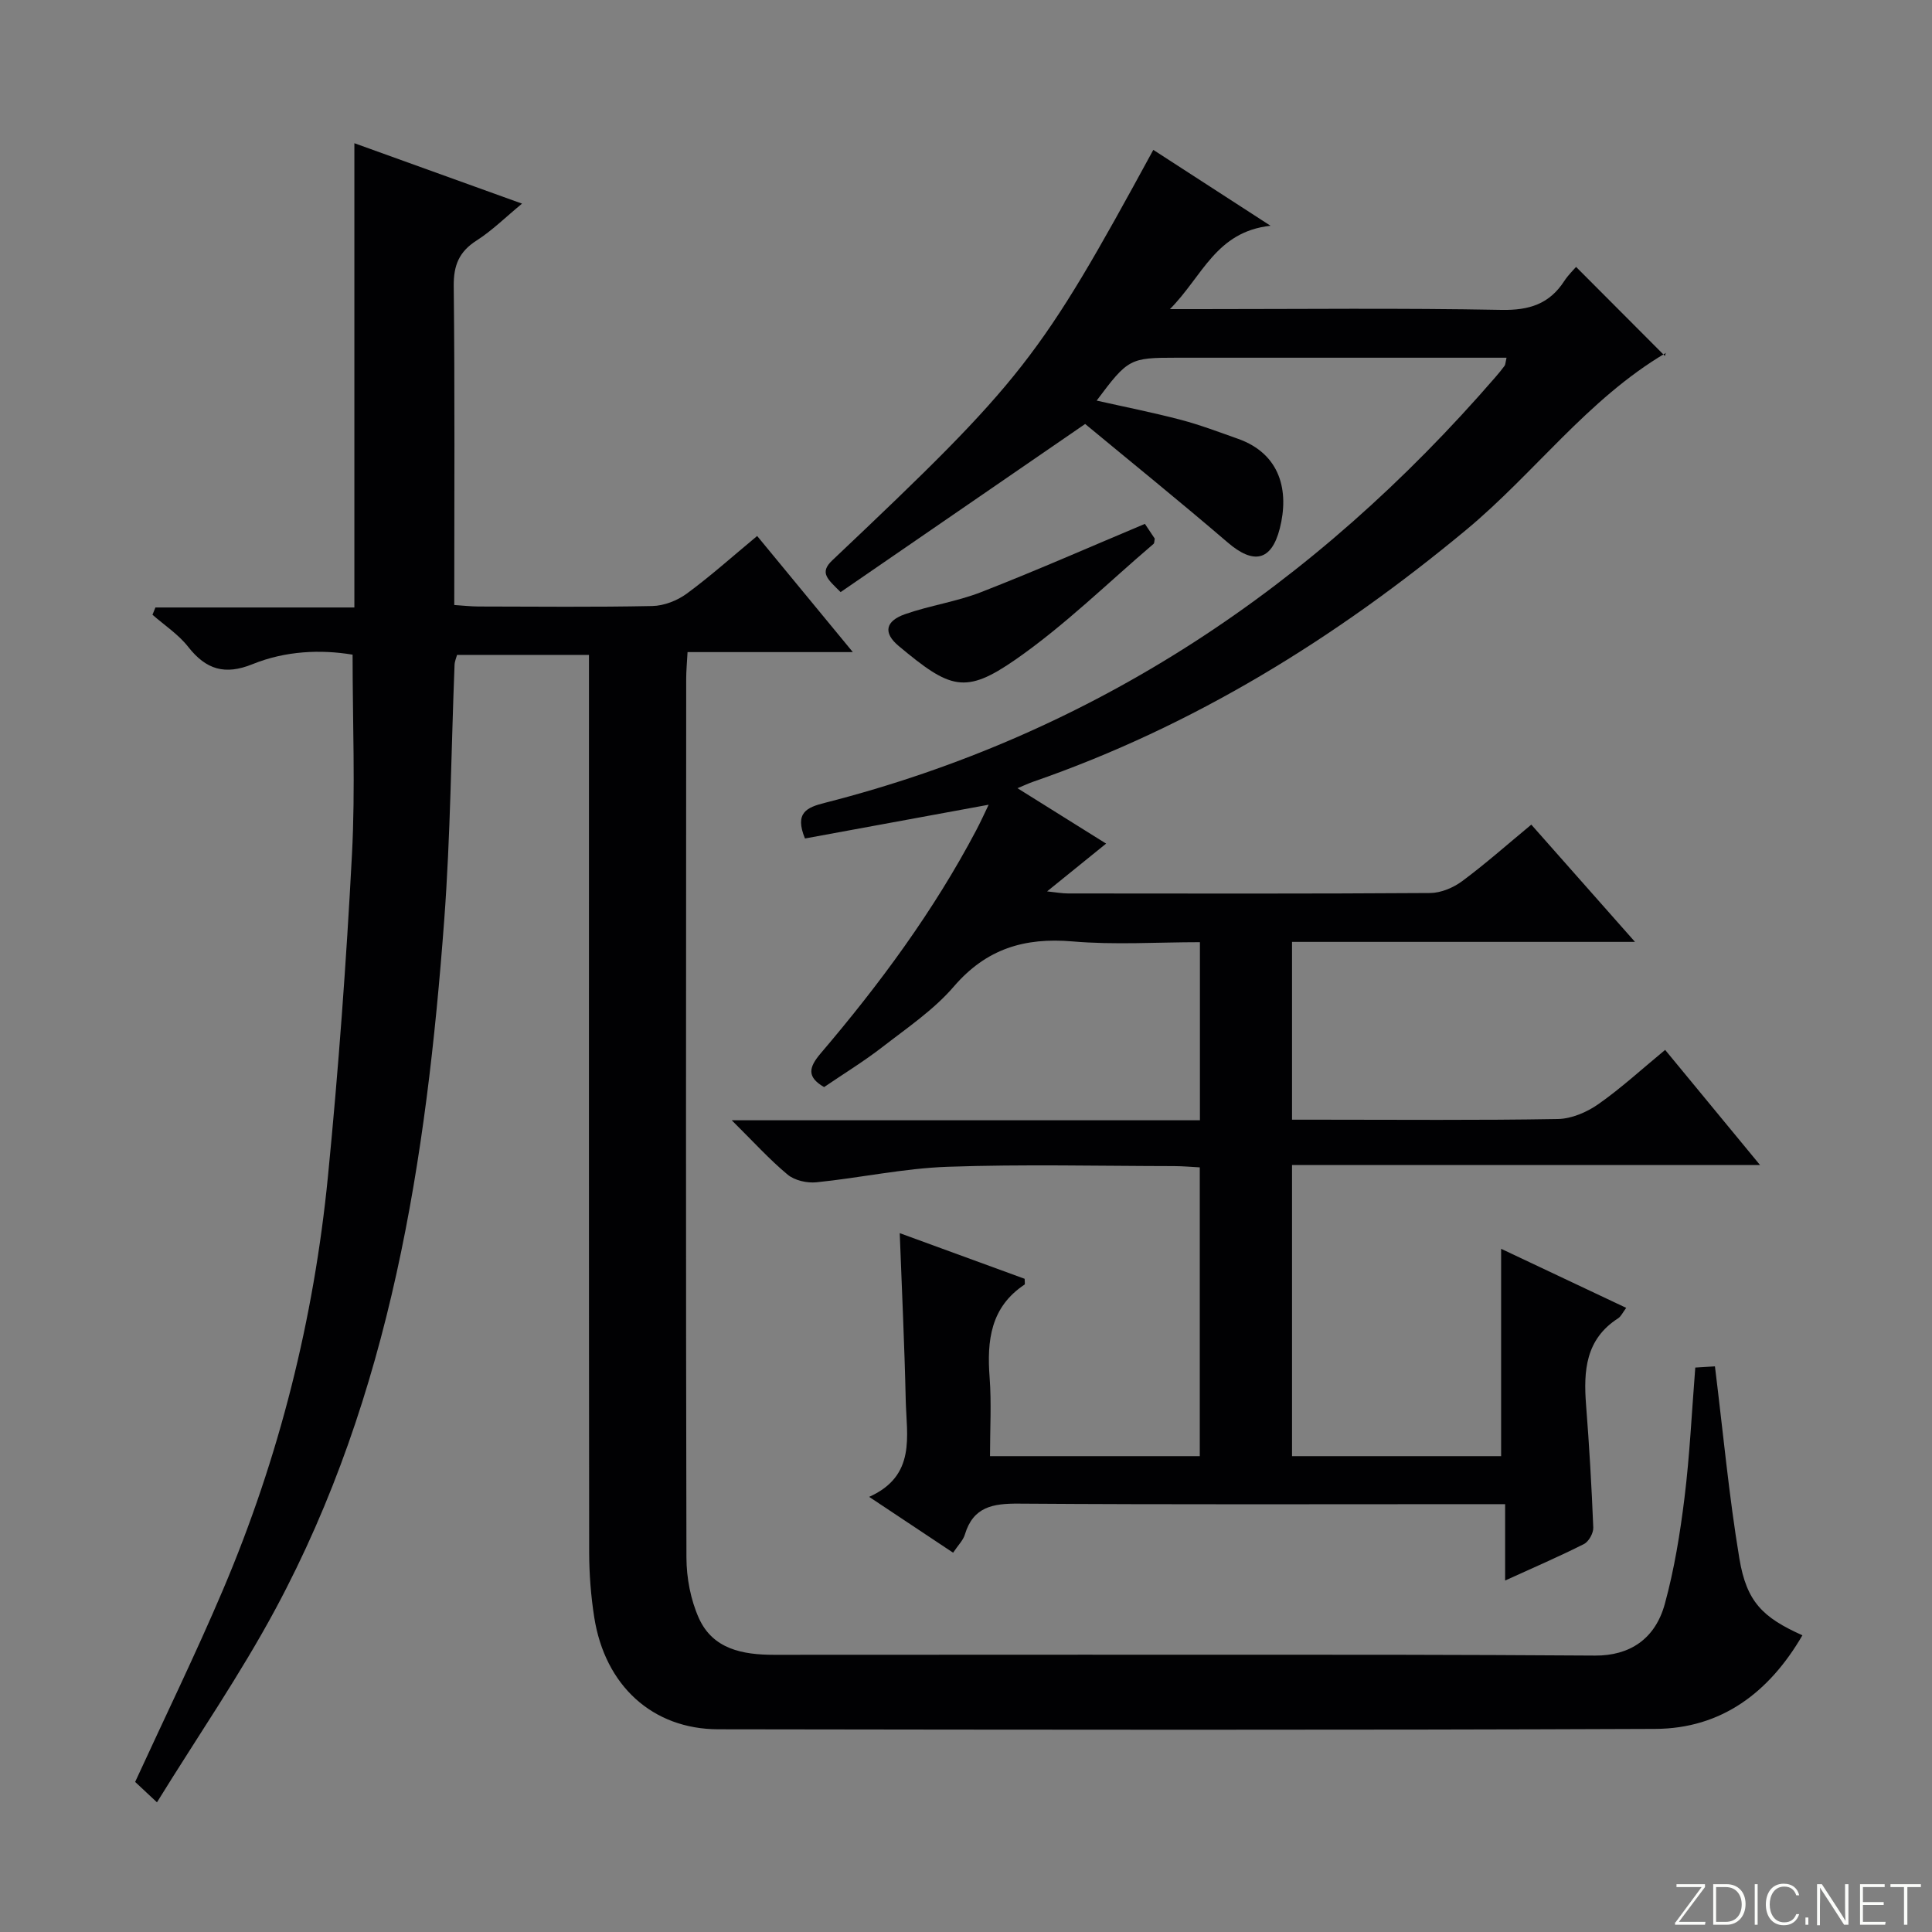 <svg enable-background="new 0 0 400 400" viewBox="0 0 400 400" xmlns="http://www.w3.org/2000/svg"><rect x="0" y="0" width="400" height="400" fill="#808080" stroke="none"/><g fill="#fbfcfa"><path d="m346.9 398 5.4-7.3h-5.2v-.6h5.9v.6l-5.4 7.2h5.5l-.1.6h-6.2v-.5z"/><path d="m354.7 390.1h2.8c2.3 0 3.9 1.6 3.9 4.1s-1.6 4.3-3.9 4.3h-2.8zm.6 7.8h2c2.2 0 3.3-1.6 3.3-3.6 0-1.8-1-3.6-3.3-3.6h-2z"/><path d="m363.9 390.1v8.4h-.6v-8.4z"/><path d="m372.5 396.3c-.4 1.3-1.4 2.3-3.2 2.3-2.4 0-3.7-1.9-3.7-4.3 0-2.3 1.2-4.3 3.7-4.3 1.8 0 2.9 1 3.2 2.4h-.6c-.4-1.1-1.1-1.8-2.5-1.8-2.1 0-3 1.9-3 3.7s.9 3.7 3 3.7c1.4 0 2.1-.7 2.5-1.7z"/><path d="m373.8 398.5v-1.5h.6v1.5z"/><path d="m376.2 398.5v-8.4h1c1.3 2 4.4 6.7 4.9 7.6-.1-1.2-.1-2.4-.1-3.8v-3.8h.7v8.4h-.9c-1.2-1.9-4.4-6.8-5-7.7.1 1.1 0 2.3 0 3.9v3.9h-.6z"/><path d="m390 394.4h-4.3v3.5h4.7l-.1.6h-5.2v-8.4h5.1v.6h-4.5v3.1h4.3v.7z"/><path d="m394.2 390.7h-2.8v-.6h6.3v.6h-2.8v7.8h-.7z"/></g><path d="m355.06 282.89c1.71 13.82 2.91 26.88 5.06 39.79 1.49 8.95 4.81 12.2 13.05 15.89-6.85 11.79-16.72 19.32-30.47 19.38-64.66.27-129.33.17-193.99.08-13.6-.02-23.46-9.03-25.68-23.19-.69-4.41-1.04-8.93-1.05-13.39-.07-59.83-.04-119.66-.04-179.49 0-1.99 0-3.98 0-6.37-9.17 0-18.08 0-27.31 0-.15.56-.49 1.31-.52 2.07-.7 17.62-.83 35.28-2.14 52.85-3.69 49.44-11.03 98.13-34.91 142.58-7.28 13.56-16.07 26.3-24.56 40.06-2.31-2.16-3.57-3.34-4.52-4.22 6.21-13.52 12.55-26.51 18.19-39.79 11.64-27.39 18.82-56.03 21.73-85.61 2.18-22.16 3.8-44.38 4.97-66.62.72-13.6.13-27.26.13-41.37-6.61-1.1-13.89-.8-20.72 1.97-5.7 2.31-9.62 1.13-13.31-3.58-2.01-2.57-4.9-4.46-7.4-6.65.2-.5.41-1.01.61-1.51h41.19c0-32.43 0-64 0-96.12 11.44 4.12 22.76 8.2 34.71 12.51-3.48 2.87-6.22 5.6-9.4 7.63-3.65 2.33-4.79 5.16-4.74 9.47.24 21.82.11 43.64.11 66 1.83.12 3.42.3 5.02.31 12 .02 24 .15 36-.1 2.41-.05 5.15-1.12 7.11-2.56 4.94-3.63 9.52-7.74 14.58-11.94 6.47 7.85 12.78 15.51 19.81 24.04-11.91 0-22.91 0-34.22 0-.12 2.26-.28 3.87-.28 5.48-.03 60.66-.09 121.33.05 181.99.01 4.19.86 8.7 2.56 12.51 2.9 6.47 9.09 7.62 15.59 7.62 42.66-.03 85.33-.03 127.99-.01 14 .01 27.99.09 41.99.17 7.09.04 12.43-3.36 14.44-10.72 1.96-7.17 3.16-14.59 4.07-21.98 1.08-8.74 1.49-17.56 2.23-26.93 1.5-.09 3.02-.19 4.07-.25z" fill="#010103"/><path d="m210.66 163.19c6.3 3.94 12.05 7.53 18.35 11.47-4.03 3.26-7.81 6.32-12.22 9.89 1.88.2 3.1.43 4.32.43 25 .02 50 .08 75-.09 2.23-.02 4.79-1.1 6.62-2.46 4.79-3.55 9.27-7.53 14.31-11.7 7.04 7.95 13.89 15.71 21.47 24.28-24.26 0-47.48 0-71.01 0v36.81h5.55c16.5 0 33 .15 49.5-.14 2.84-.05 6.01-1.42 8.39-3.09 4.73-3.32 9.02-7.27 13.81-11.22 6.42 7.79 12.62 15.31 19.65 23.84-32.94 0-64.76 0-96.9 0v60.27h43.29c0-14.26 0-28.43 0-42.93 8.41 3.97 16.93 7.99 25.9 12.23-.74.98-1.08 1.78-1.67 2.16-6.76 4.33-7.19 10.89-6.64 17.96.66 8.44 1.15 16.9 1.49 25.36.05 1.14-.93 2.91-1.92 3.41-5.15 2.6-10.46 4.88-16.33 7.56 0-5.43 0-10.2 0-15.81-2.36 0-4.28 0-6.2 0-31.5 0-63 .11-94.5-.11-5.35-.04-9.42.64-11.15 6.39-.36 1.21-1.41 2.22-2.44 3.77-5.55-3.69-10.98-7.31-17.38-11.56 9.78-4.39 7.74-12.6 7.57-20.08-.25-11.28-.79-22.56-1.24-34.52 8.77 3.2 17.36 6.34 25.86 9.45 0 .66.11 1.12-.02 1.2-7.04 4.68-7.81 11.59-7.23 19.23.4 5.28.08 10.62.08 16.29h43.43c0-19.77 0-39.51 0-59.79-1.68-.09-3.46-.25-5.23-.26-15.67-.02-31.35-.41-46.99.14-9.07.32-18.07 2.29-27.13 3.21-1.95.2-4.51-.37-5.97-1.58-3.78-3.14-7.1-6.82-11.58-11.26h96.93c0-12.42 0-24.31 0-36.87-8.84 0-17.66.59-26.37-.16-9.96-.85-17.85 1.52-24.57 9.33-4.18 4.86-9.71 8.59-14.84 12.57-3.81 2.95-7.95 5.48-12.03 8.26-3.61-2.09-3.19-4.06-.71-6.98 12.22-14.34 23.38-29.46 32.2-46.18.92-1.74 1.73-3.53 2.58-5.3-12.86 2.37-25.49 4.69-38.03 6.99-2.21-5.37.41-6.44 4.11-7.38 55.88-14.25 101.39-44.88 138.86-88.16.65-.75 1.29-1.53 1.88-2.33.17-.23.16-.61.4-1.67-1.89 0-3.61 0-5.33 0-21 0-42 0-63 0-9.66 0-10.03.19-16.53 8.88 5.92 1.33 11.72 2.48 17.43 3.98 4 1.05 7.9 2.54 11.81 3.92 8.86 3.13 10.65 10.86 8.67 18.6-1.73 6.74-5.44 7.46-10.77 2.88-10.07-8.64-20.4-16.98-29.52-24.54-17.66 12.14-34.15 23.48-50.63 34.81-2.7-2.7-4.45-3.99-1.73-6.57 39.61-37.48 42.92-41.74 66.47-84.99 7.76 5.02 15.48 10.02 24.27 15.71-11.33 1.24-14.05 10.43-20.83 17.26h6.15c20.83 0 41.67-.24 62.5.16 5.74.11 9.92-1.22 13.01-6 .8-1.23 1.9-2.27 2.43-2.9 6 6.02 11.93 11.97 18.38 18.43.32-1.13.33-.69.15-.58-16.14 9.53-27.14 24.86-41.34 36.64-27.02 22.42-56.35 40.58-89.62 52.11-.89.31-1.74.71-3.22 1.33z" fill="#010103"/><path d="m237.04 108.46c.64.96 1.37 2.06 2.04 3.06-.1.47-.06.92-.26 1.09-9.46 8.07-18.41 16.89-28.57 23.95-10.44 7.25-13.53 6.09-24.18-2.81-3.27-2.73-2.77-5.16 1.33-6.6 5.15-1.8 10.67-2.58 15.74-4.56 11.26-4.39 22.33-9.27 33.9-14.13z" fill="#010103"/></svg>